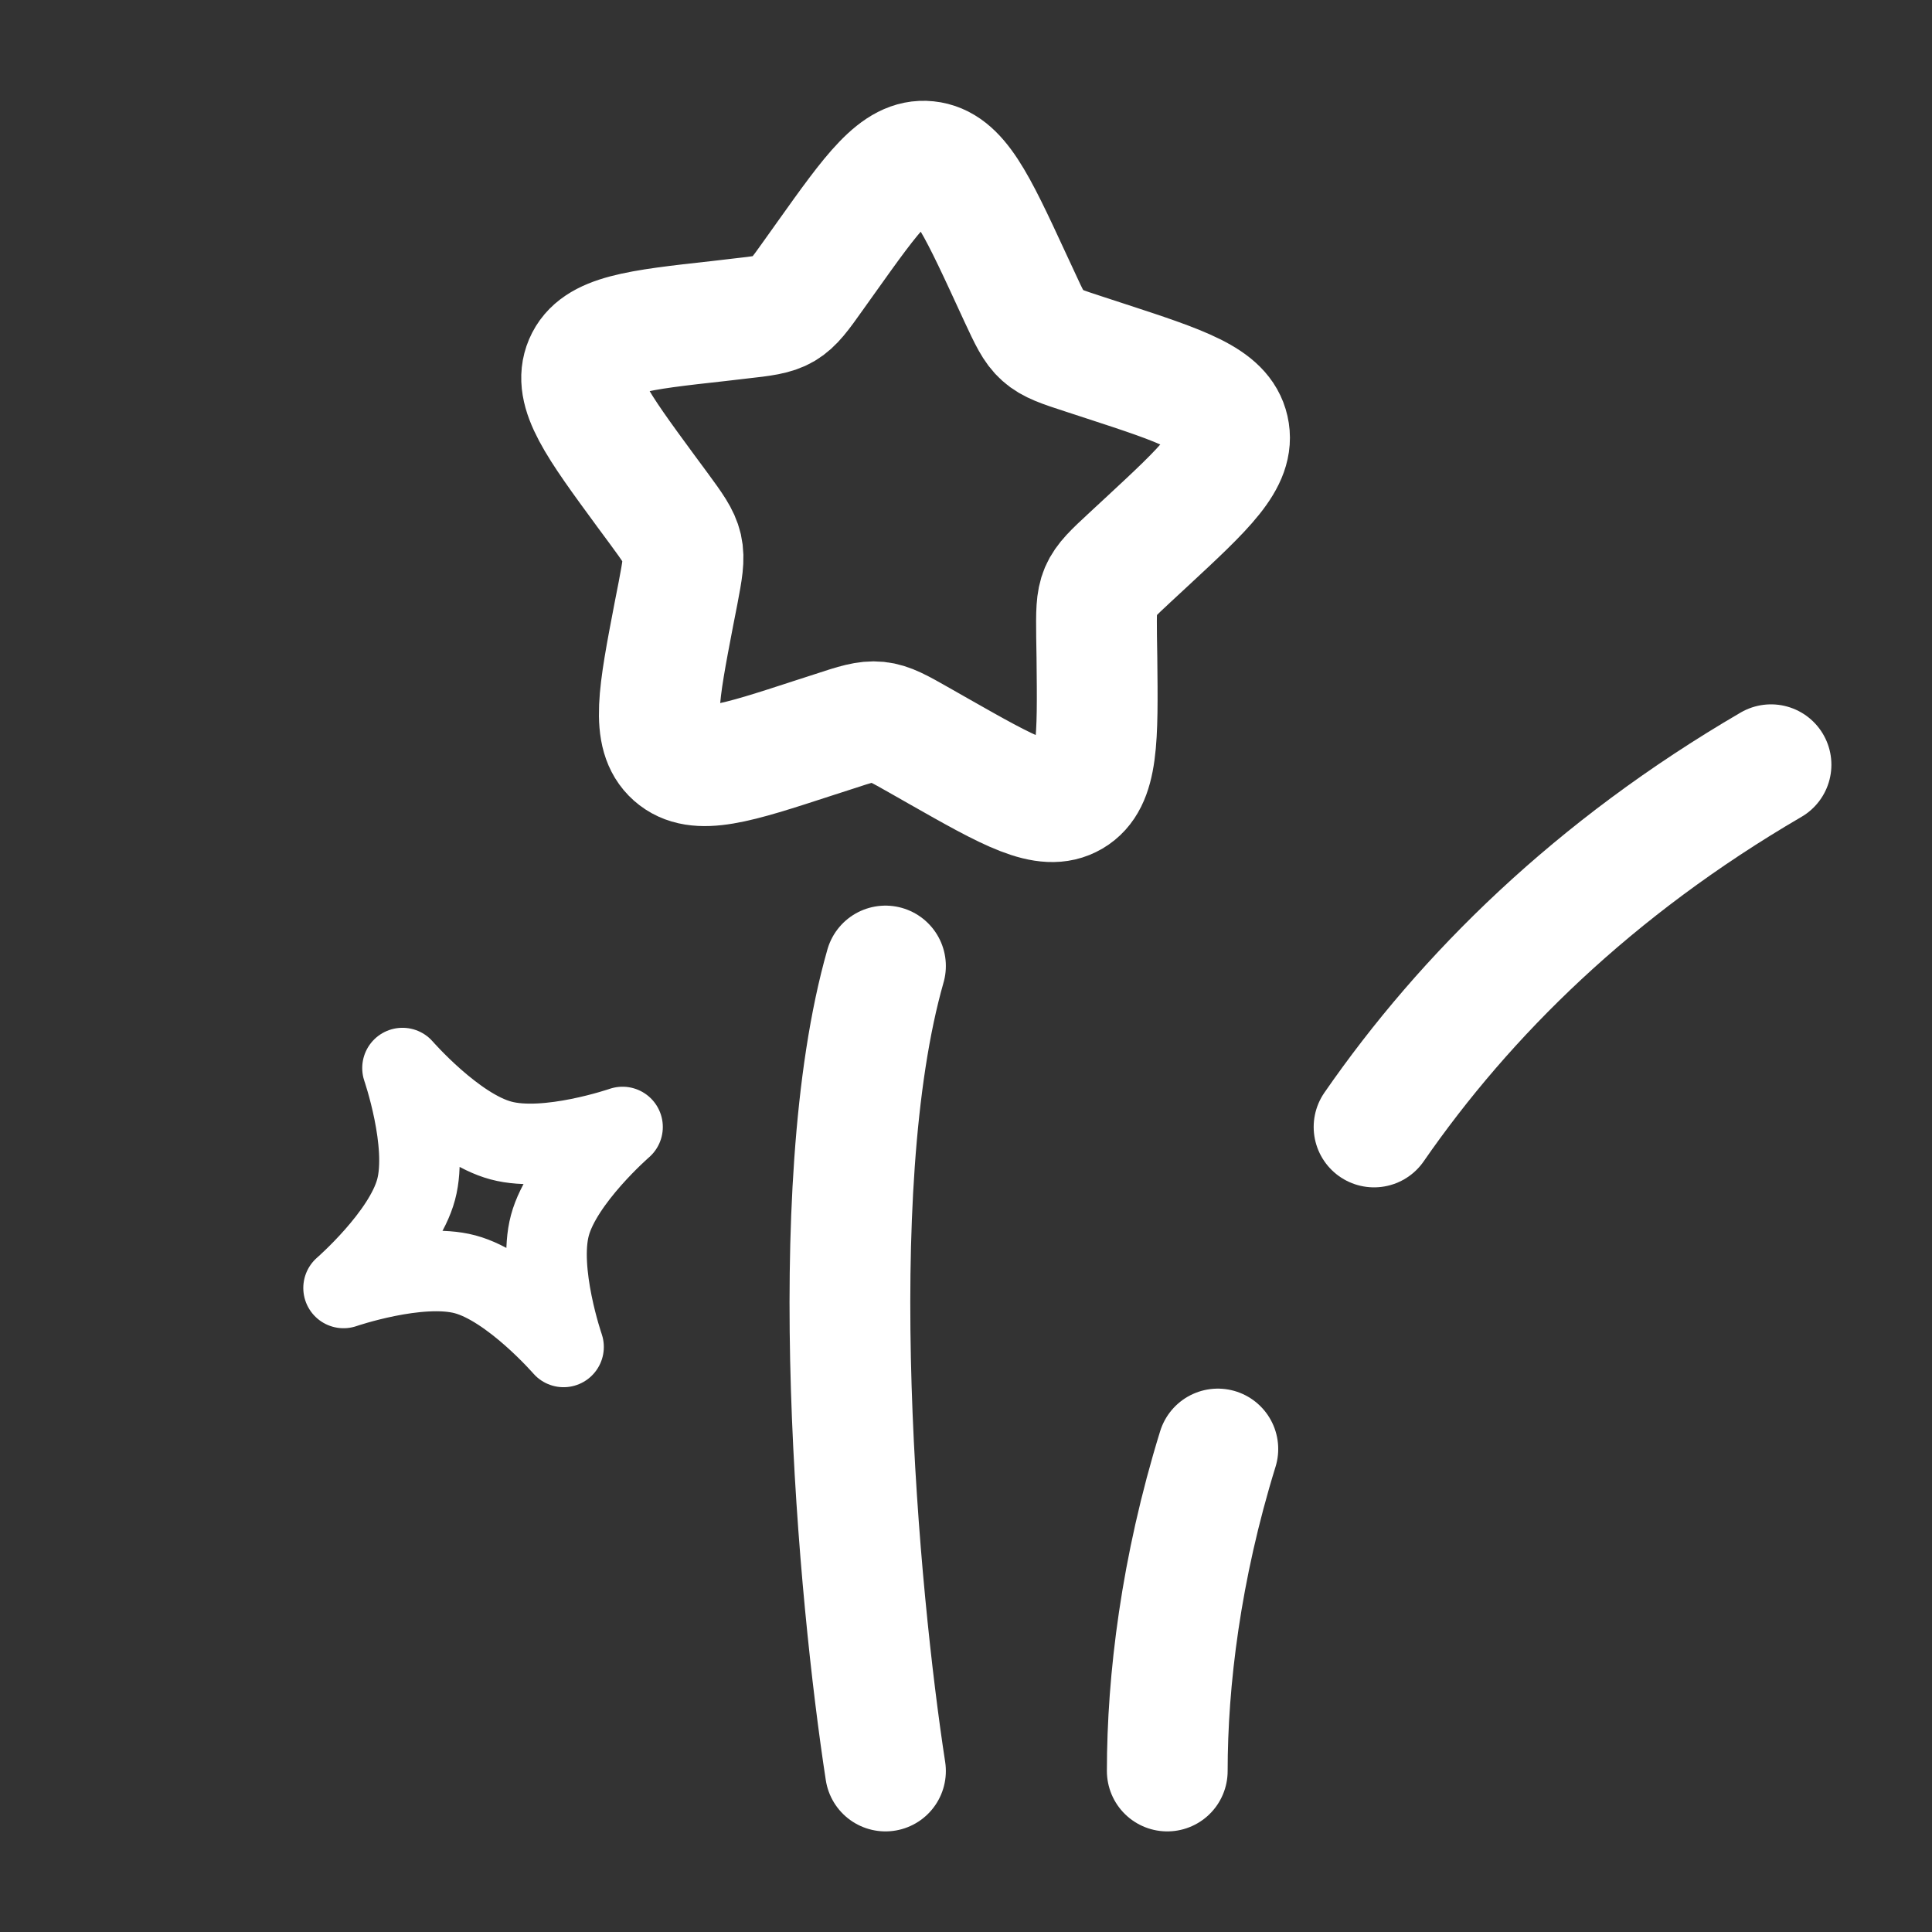 <svg xmlns="http://www.w3.org/2000/svg" width="34" height="34" fill="none"><rect width="100%" height="100%" fill="#333333" stroke="none"/><path stroke="#fff" stroke-width="2.125" d="M17.78 4.873c-.613-1.319-.919-1.977-1.459-2.033-.538-.056-.954.529-1.787 1.698l-.216.303c-.235.331-.354.497-.524.598-.17.099-.373.123-.78.168l-.367.043c-1.431.158-2.145.238-2.358.736-.212.498.218 1.084 1.078 2.256l.224.303c.244.333.366.499.411.694.044.196.006.397-.07.799l-.072.367c-.272 1.417-.408 2.125 0 2.489.41.363 1.091.14 2.455-.305l.353-.114c.388-.128.581-.19.78-.17.198.02.376.121.735.325l.325.185c1.261.716 1.892 1.075 2.356.802.465-.274.456-.998.44-2.444l-.006-.374c-.004-.411-.007-.618.07-.8.079-.182.227-.32.526-.597l.272-.252c1.051-.975 1.577-1.462 1.455-1.995-.12-.531-.807-.756-2.181-1.205l-.358-.117c-.39-.127-.586-.19-.736-.325-.149-.132-.235-.32-.41-.695l-.157-.34Z"/><path stroke="#fff" stroke-linecap="round" stroke-width="2.125" d="M15.583 31.167c-.473-3.07-1.133-10.2 0-14.167m4.959 14.167c0-1.594.24-3.565.89-5.667m9.735-12.042c-3.117 1.818-5.375 4.048-6.986 6.375"/><path stroke="#fff" stroke-linejoin="round" stroke-width="1.417" d="M7.083 18.796s.921 1.059 1.733 1.275c.812.22 2.14-.238 2.14-.238s-1.062.921-1.279 1.732c-.218.811.241 2.139.241 2.139s-.92-1.06-1.732-1.278c-.812-.217-2.14.24-2.14.24s1.06-.92 1.277-1.732c.218-.812-.24-2.138-.24-2.138Z"/></svg>